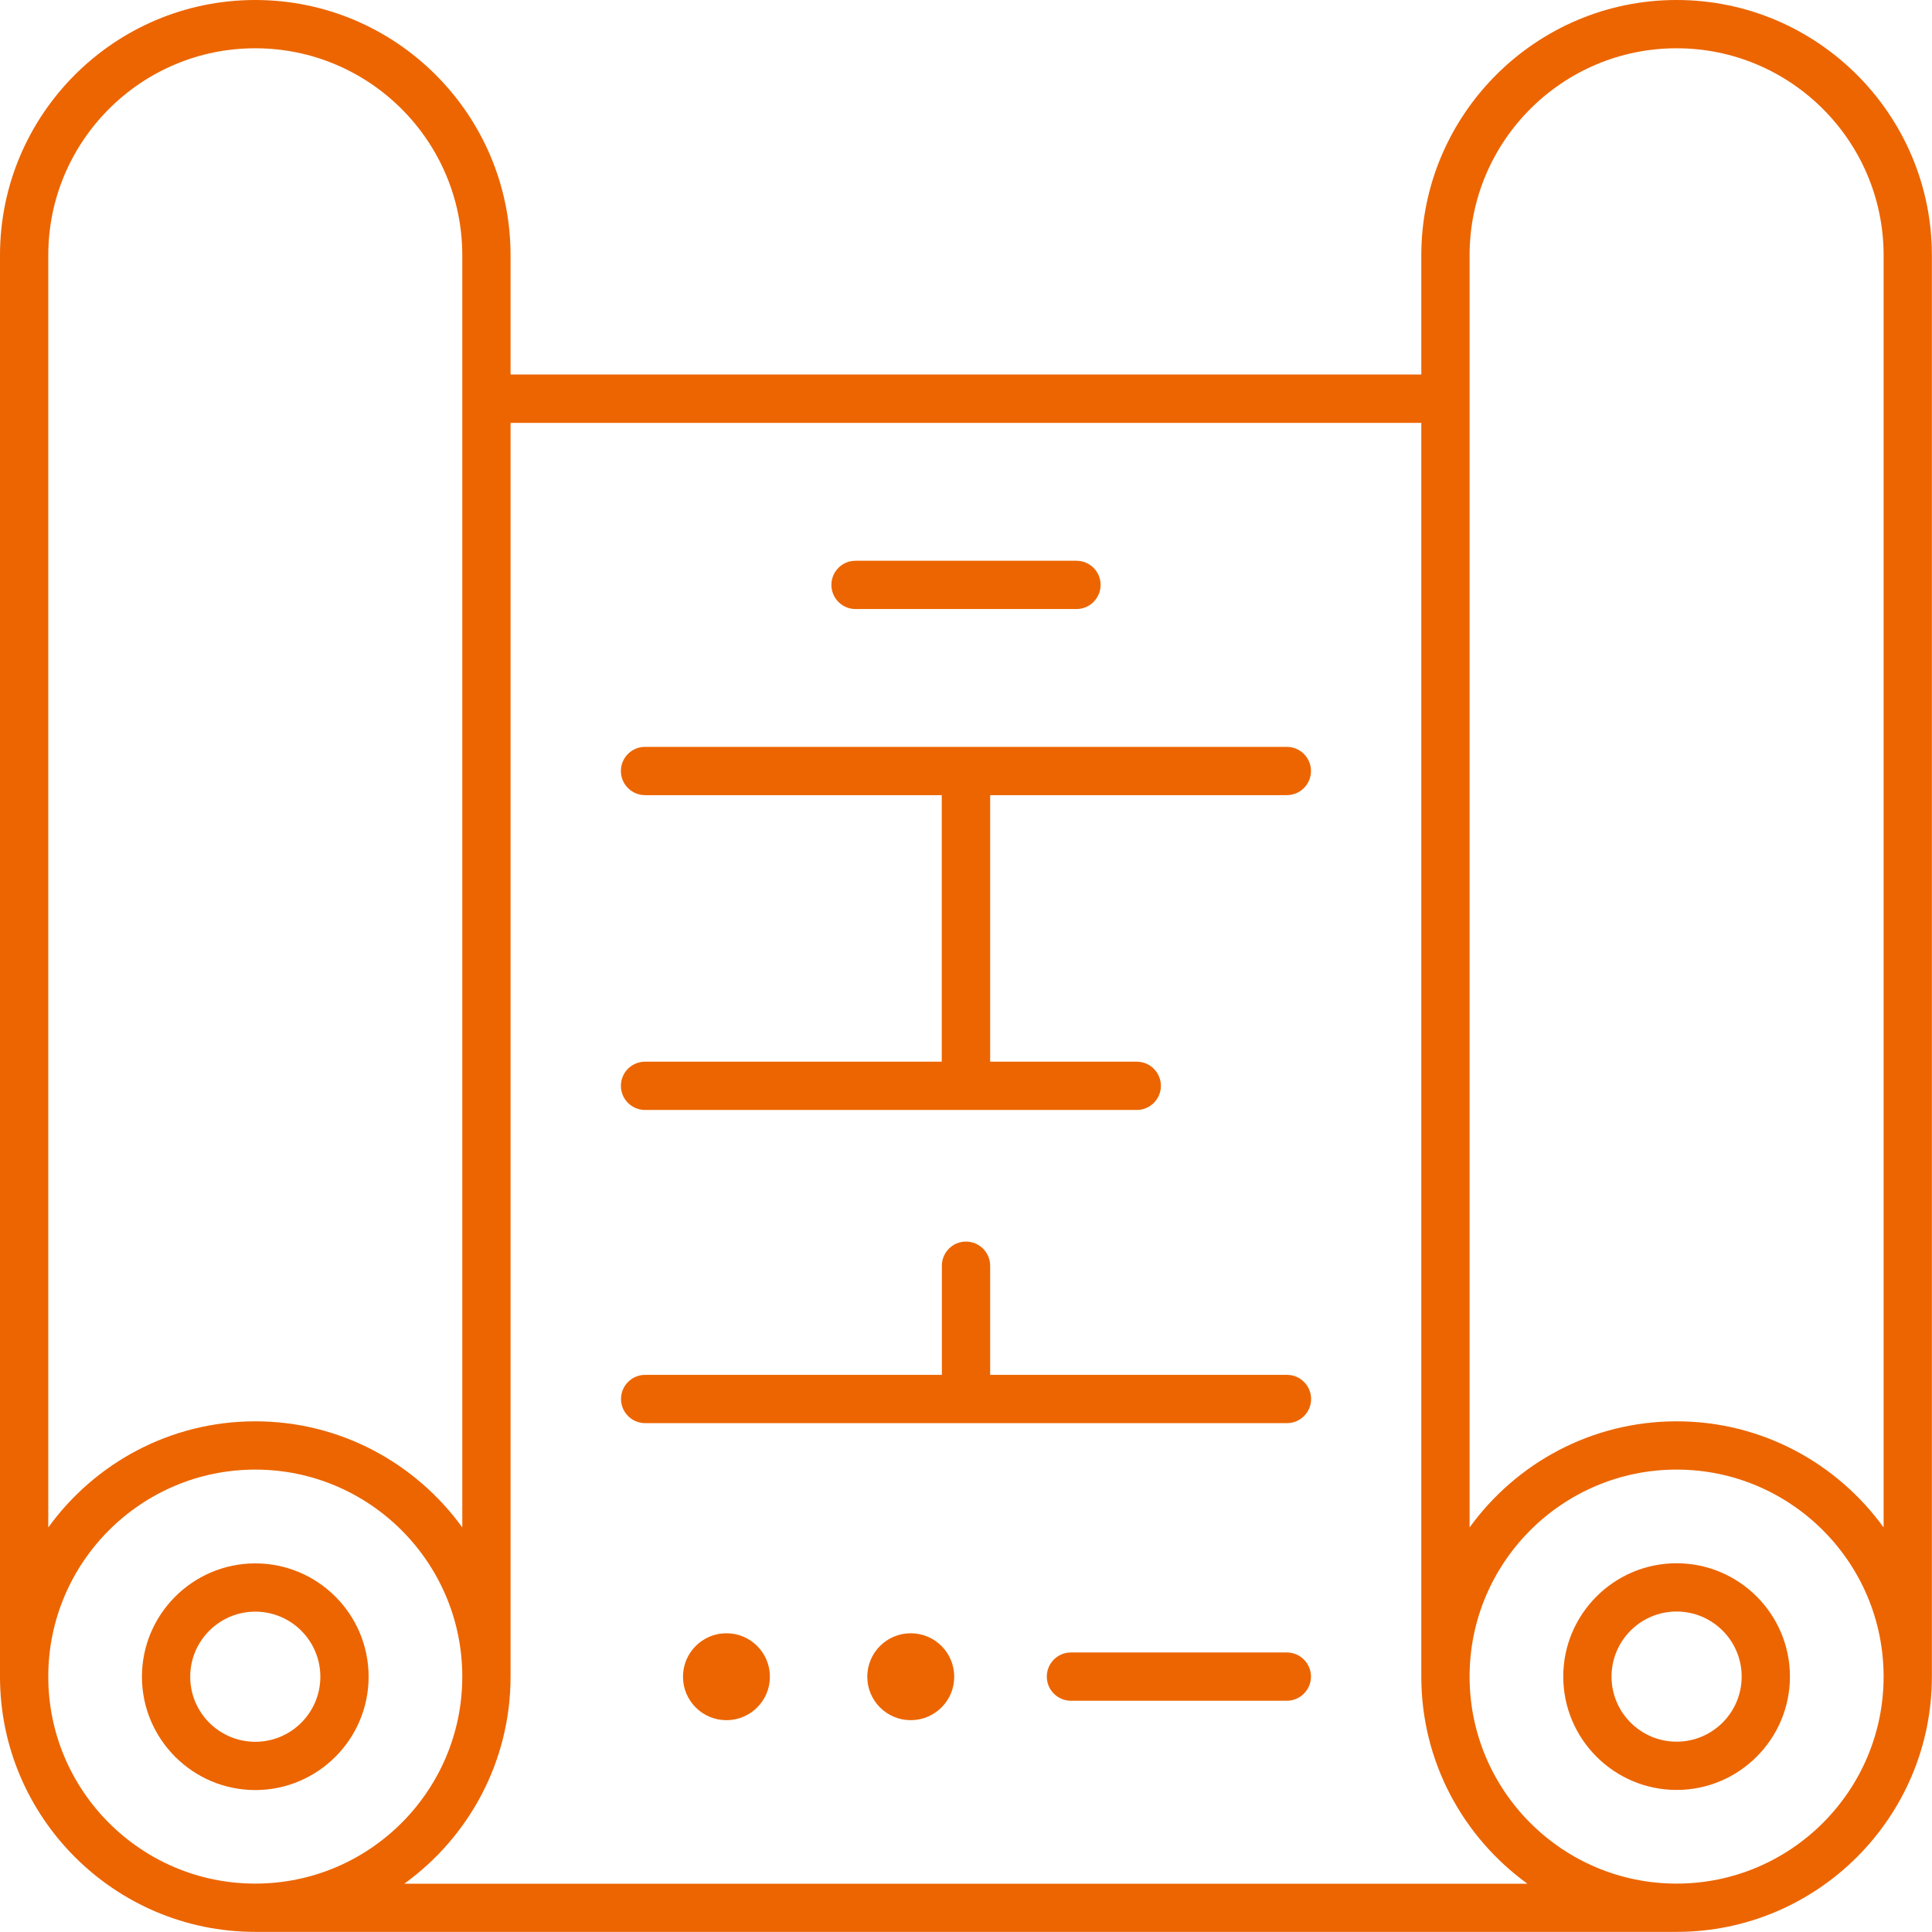 <svg xmlns="http://www.w3.org/2000/svg" width="64" height="64" viewBox="0 0 64 64" fill="none"><g clip-path="url(#clip0_65_64)"><path d="M12.211 55.544C12.211 53.471 10.525 51.789 8.457 51.789C6.388 51.789 4.702 53.475 4.702 55.544C4.702 57.612 6.388 59.298 8.457 59.298C10.525 59.298 12.211 57.612 12.211 55.544ZM6.301 55.544C6.301 54.354 7.267 53.388 8.457 53.388C9.646 53.388 10.612 54.354 10.612 55.544C10.612 56.733 9.646 57.699 8.457 57.699C7.267 57.699 6.301 56.733 6.301 55.544Z" fill="#EC6500"></path><path d="M55.54 0C50.878 0 47.083 3.795 47.083 8.456V12.406H16.913V8.456C16.913 3.795 13.122 0 8.456 0C3.791 0 0 3.795 0 8.456V55.54C0 60.201 3.795 63.996 8.456 63.996H55.54C60.201 63.996 63.996 60.201 63.996 55.54V8.456C63.996 3.795 60.201 0 55.54 0ZM1.599 8.456C1.599 4.674 4.674 1.599 8.456 1.599C12.239 1.599 15.314 4.674 15.314 8.456V50.599C13.774 48.471 11.277 47.083 8.456 47.083C5.636 47.083 3.138 48.471 1.599 50.599V8.456ZM1.599 55.54C1.599 51.757 4.674 48.682 8.456 48.682C12.239 48.682 15.314 51.757 15.314 55.54C15.314 59.322 12.239 62.397 8.456 62.397C4.674 62.397 1.599 59.322 1.599 55.54ZM13.397 62.397C15.525 60.858 16.913 58.36 16.913 55.54V14.009H47.083V55.544C47.083 58.364 48.471 60.862 50.599 62.401H13.397V62.397ZM55.54 62.397C51.757 62.397 48.682 59.322 48.682 55.54C48.682 51.757 51.757 48.682 55.54 48.682C59.322 48.682 62.397 51.757 62.397 55.54C62.397 59.322 59.322 62.397 55.54 62.397ZM55.54 47.083C52.719 47.083 50.221 48.471 48.682 50.599V8.456C48.682 4.674 51.757 1.599 55.54 1.599C59.322 1.599 62.397 4.674 62.397 8.456V50.599C60.858 48.471 58.36 47.083 55.54 47.083Z" fill="#EC6500"></path><path d="M28.34 20.175H35.659C36.101 20.175 36.459 19.817 36.459 19.375C36.459 18.933 36.101 18.576 35.659 18.576H28.34C27.899 18.576 27.541 18.933 27.541 19.375C27.541 19.817 27.899 20.175 28.34 20.175Z" fill="#EC6500"></path><path d="M42.628 24.741H21.368C20.926 24.741 20.568 25.099 20.568 25.54C20.568 25.982 20.926 26.34 21.368 26.34H31.197V35.17H21.368C20.926 35.17 20.568 35.528 20.568 35.97C20.568 36.411 20.926 36.769 21.368 36.769H37.656C38.098 36.769 38.456 36.411 38.456 35.97C38.456 35.528 38.098 35.17 37.656 35.17H32.8V26.34H42.628C43.07 26.34 43.428 25.982 43.428 25.54C43.428 25.099 43.07 24.741 42.628 24.741Z" fill="#EC6500"></path><path d="M42.628 45.544H32.8V41.928C32.8 41.487 32.441 41.129 32 41.129C31.558 41.129 31.201 41.487 31.201 41.928V45.544H21.372C20.93 45.544 20.572 45.902 20.572 46.343C20.572 46.785 20.93 47.143 21.372 47.143H42.632C43.074 47.143 43.432 46.785 43.432 46.343C43.432 45.902 43.074 45.544 42.632 45.544H42.628Z" fill="#EC6500"></path><path d="M24.064 54.104C23.269 54.104 22.625 54.748 22.625 55.544C22.625 56.339 23.269 56.983 24.064 56.983C24.86 56.983 25.504 56.339 25.504 55.544C25.504 54.748 24.86 54.104 24.064 54.104Z" fill="#EC6500"></path><path d="M30.17 56.983C30.966 56.983 31.61 56.339 31.61 55.544C31.61 54.748 30.966 54.104 30.17 54.104C29.375 54.104 28.73 54.748 28.73 55.544C28.73 56.339 29.375 56.983 30.17 56.983Z" fill="#EC6500"></path><path d="M42.628 54.74H35.476C35.035 54.74 34.677 55.098 34.677 55.54C34.677 55.981 35.035 56.339 35.476 56.339H42.628C43.069 56.339 43.428 55.981 43.428 55.54C43.428 55.098 43.069 54.74 42.628 54.74Z" fill="#EC6500"></path><path d="M55.539 51.785C53.467 51.785 51.785 53.471 51.785 55.539C51.785 57.608 53.471 59.294 55.539 59.294C57.608 59.294 59.294 57.608 59.294 55.539C59.294 53.471 57.608 51.785 55.539 51.785ZM55.539 57.695C54.35 57.695 53.384 56.729 53.384 55.539C53.384 54.35 54.35 53.384 55.539 53.384C56.729 53.384 57.695 54.35 57.695 55.539C57.695 56.729 56.729 57.695 55.539 57.695Z" fill="#EC6500"></path></g><defs><clipPath id="clip0_65_64"><rect width="64" height="64" fill="white"></rect></clipPath></defs></svg>